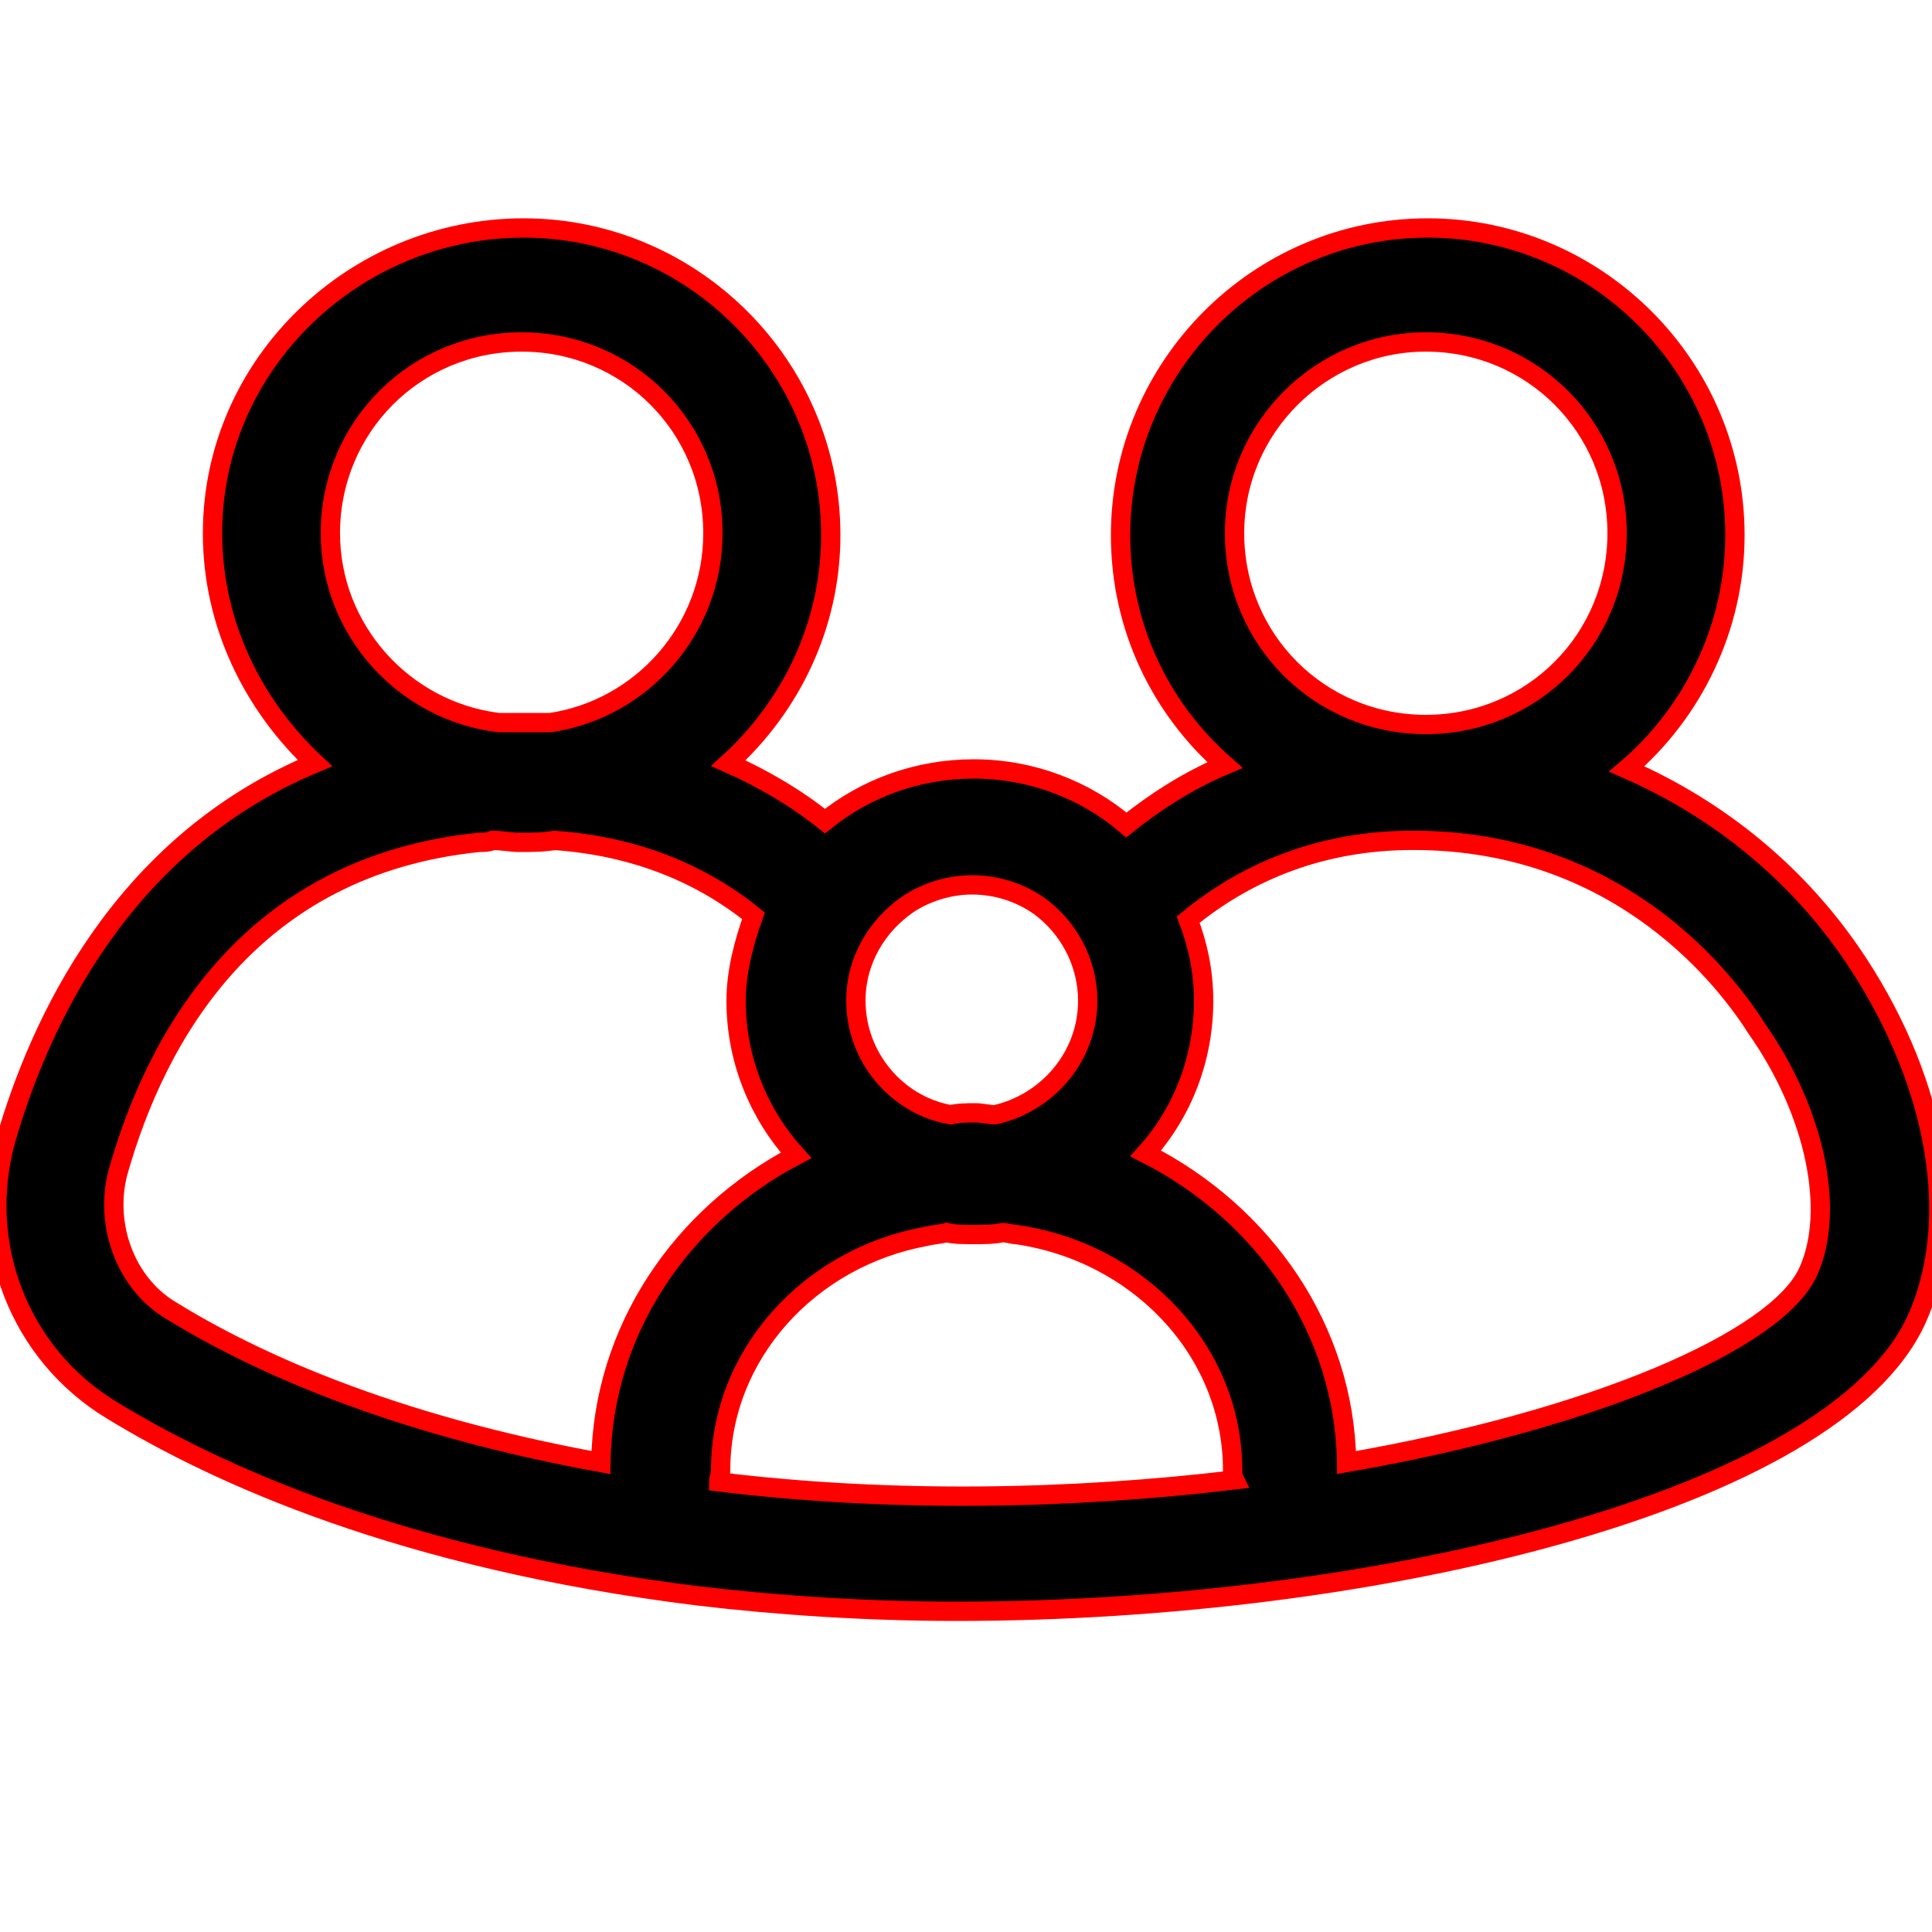 <?xml version="1.0" encoding="utf-8"?>
<!-- Generator: Adobe Illustrator 19.0.0, SVG Export Plug-In . SVG Version: 6.00 Build 0)  -->
<svg version="1.1" id="Layer_1" xmlns="http://www.w3.org/2000/svg" xmlns:xlink="http://www.w3.org/1999/xlink" x="0px" y="0px"
	 viewBox="0 0 100 100" style="enable-background:new 0 0 100 100;" xml:space="preserve">
   <style>
   .LoginImgSvg
    {
    stroke:red;
    
    }
    </style>
<g id="XMLID_50_">
	<path id="XMLID_89_" class="LoginImgSvg" d="M96.2,49.9c-3-4.6-7.2-8-12-10.1c3.4-2.9,5.6-7.3,5.6-12.1c0-8.8-7.2-15.9-15.9-15.9
		c-8.8,0-15.9,7.2-15.9,15.9c0,4.8,2.1,9,5.4,11.9c-1.9,0.8-3.6,1.9-5.1,3.1c-2.1-1.8-4.9-2.9-7.9-2.9c-2.9,0-5.6,1-7.7,2.7
		c-1.5-1.2-3.2-2.2-5-3c3.2-2.9,5.3-7.1,5.3-11.8c0-8.8-7.2-15.9-15.9-15.9S11,18.8,11,27.6c0,4.7,2.1,8.9,5.3,11.9
		C6.2,43.7,2,53.1,0.3,59C-1.2,64.4,1,70.1,5.8,73c5.4,3.3,15,7.7,30.3,9.6c4.2,0.5,8.8,0.8,13.4,0.8c21.7,0,45.4-5.7,49.7-15.1
		C101.5,63.2,100.3,56.2,96.2,49.9z M73.8,17.7c5.5,0,9.9,4.4,9.9,9.9s-4.4,9.9-9.9,9.9c-5.5,0-9.9-4.4-9.9-9.9S68.4,17.7,73.8,17.7
		z M50.3,45.8c1.3,0,2.5,0.4,3.5,1.1c1.5,1.1,2.5,2.9,2.5,4.9c0,2.9-2.1,5.3-4.8,5.9c-0.3,0-0.7-0.1-1-0.1c-0.4,0-0.9,0-1.3,0.1
		c-2.8-0.5-4.9-3-4.9-5.9c0-2.1,1.1-3.9,2.7-5C47.9,46.2,49.1,45.8,50.3,45.8z M27,17.7c5.5,0,9.9,4.4,9.9,9.9c0,5-3.7,9.1-8.4,9.8
		c-0.9,0-1.7,0-2.7,0c-4.9-0.6-8.7-4.8-8.7-9.8C17.1,22.1,21.5,17.7,27,17.7z M6.1,60.7c2-7.1,6.9-15.9,18.7-17.1
		c0.2,0,0.5,0,0.7-0.1c0.5,0,0.9,0.1,1.4,0.1c0.6,0,1.2,0,1.8-0.1c4.3,0.3,7.7,1.8,10.3,3.9c-0.5,1.4-0.9,2.9-0.9,4.4
		c0,3.1,1.2,5.9,3.1,8c-5.9,3.1-10,9-10.1,15.9c-11-2-18.1-5.3-22.3-7.9C6.5,66.4,5.4,63.4,6.1,60.7z M37.2,76.7
		c0-0.2,0.1-0.4,0.1-0.6c0-6,4.6-11,10.6-12.1c0.4-0.1,0.7-0.1,1.1-0.2c0.4,0.1,0.9,0.1,1.4,0.1c0.5,0,1,0,1.5-0.1
		c0.2,0,0.5,0.1,0.7,0.1c6.3,0.9,11.2,6,11.2,12.2c0,0.2,0,0.3,0.1,0.5C55.5,77.6,46.2,77.8,37.2,76.7z M93.6,65.8
		c-1.6,3.6-11.2,7.7-23.9,9.9c-0.1-6.9-4.3-12.9-10.4-16c1.9-2.1,3-4.9,3-7.9c0-1.5-0.3-2.9-0.8-4.2c2.8-2.3,6.5-4,11.2-4.1
		c10.6-0.2,16.3,6.7,18.2,9.7C94,57.6,95,62.7,93.6,65.8z"/>
</g>
</svg>
